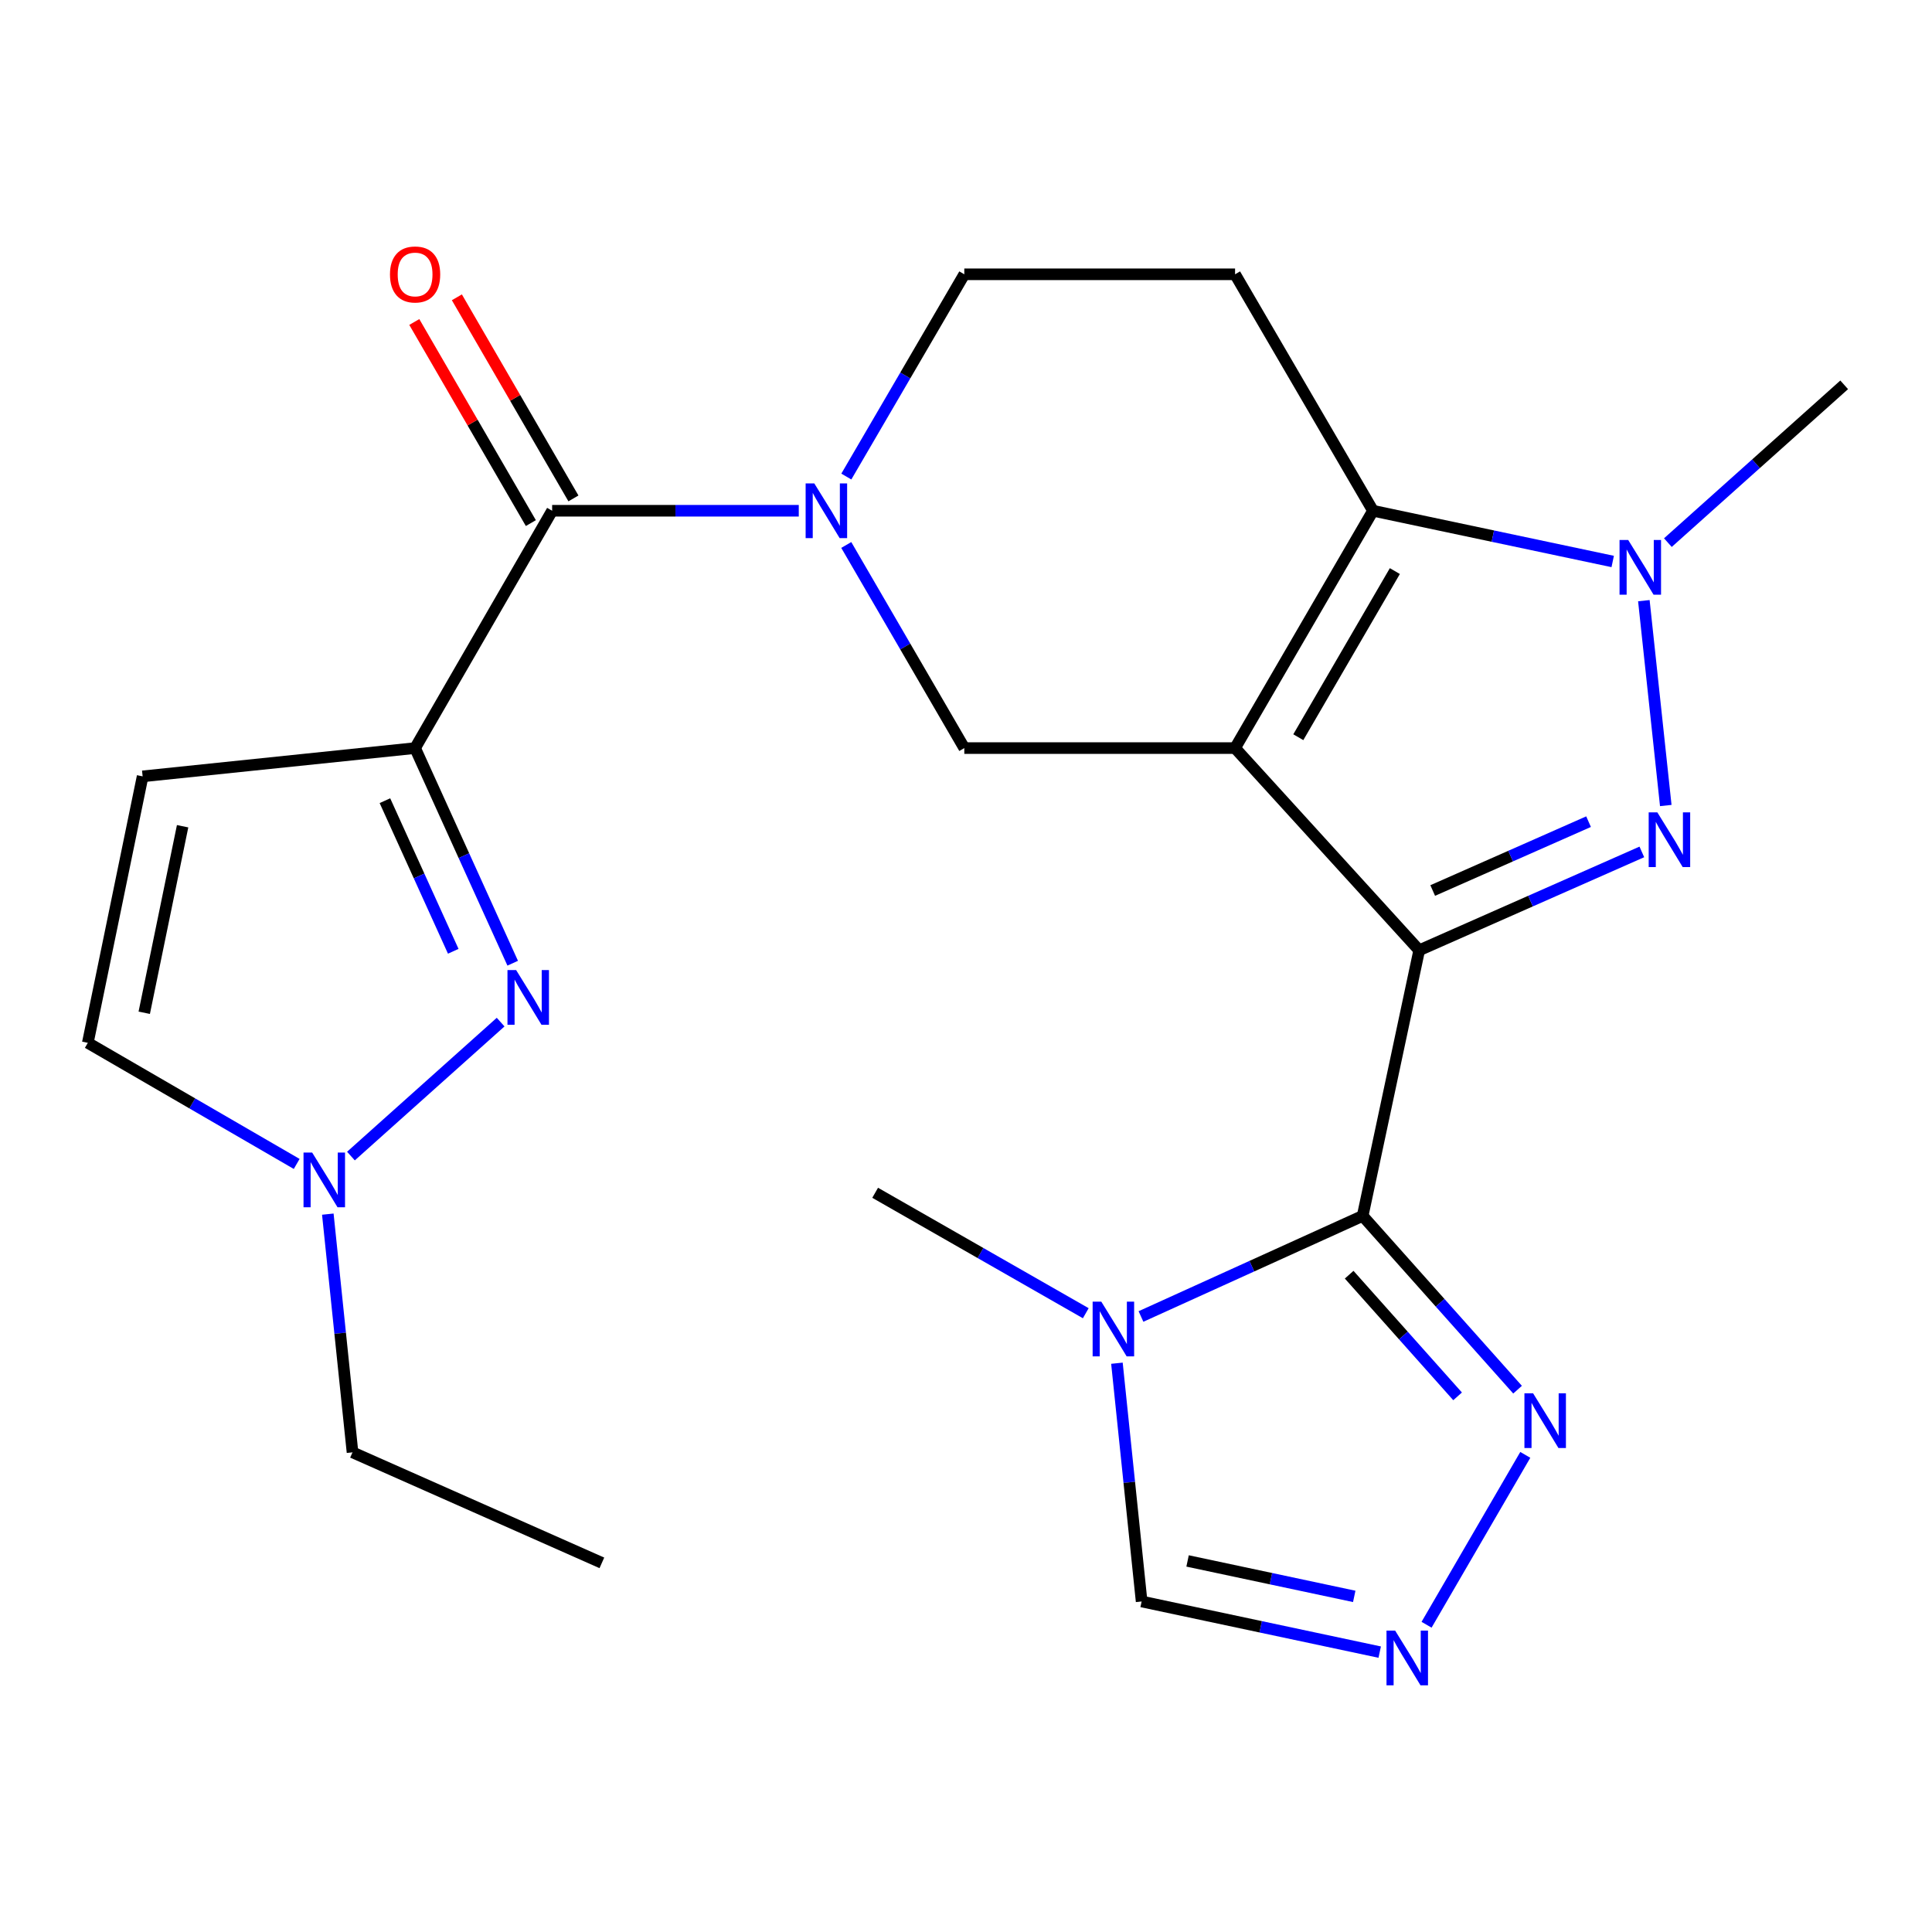 <?xml version='1.0' encoding='iso-8859-1'?>
<svg version='1.1' baseProfile='full'
              xmlns='http://www.w3.org/2000/svg'
                      xmlns:rdkit='http://www.rdkit.org/xml'
                      xmlns:xlink='http://www.w3.org/1999/xlink'
                  xml:space='preserve'
width='1000px' height='1000px' viewBox='0 0 1000 1000'>
<!-- END OF HEADER -->
<rect style='opacity:1.0;fill:#FFFFFF;stroke:none' width='1000' height='1000' x='0' y='0'> </rect>
<path class='bond-0' d='M 734.574,491.865 L 639.27,387.208' style='fill:none;fill-rule:evenodd;stroke:#000000;stroke-width:6px;stroke-linecap:butt;stroke-linejoin:miter;stroke-opacity:1' />
<path class='bond-1' d='M 734.574,491.865 L 792.195,466.407' style='fill:none;fill-rule:evenodd;stroke:#000000;stroke-width:6px;stroke-linecap:butt;stroke-linejoin:miter;stroke-opacity:1' />
<path class='bond-1' d='M 792.195,466.407 L 849.815,440.95' style='fill:none;fill-rule:evenodd;stroke:#0000FF;stroke-width:6px;stroke-linecap:butt;stroke-linejoin:miter;stroke-opacity:1' />
<path class='bond-1' d='M 741.567,460.93 L 781.901,443.109' style='fill:none;fill-rule:evenodd;stroke:#000000;stroke-width:6px;stroke-linecap:butt;stroke-linejoin:miter;stroke-opacity:1' />
<path class='bond-1' d='M 781.901,443.109 L 822.235,425.289' style='fill:none;fill-rule:evenodd;stroke:#0000FF;stroke-width:6px;stroke-linecap:butt;stroke-linejoin:miter;stroke-opacity:1' />
<path class='bond-2' d='M 734.574,491.865 L 705.311,629.338' style='fill:none;fill-rule:evenodd;stroke:#000000;stroke-width:6px;stroke-linecap:butt;stroke-linejoin:miter;stroke-opacity:1' />
<path class='bond-3' d='M 639.27,387.208 L 710.66,264.366' style='fill:none;fill-rule:evenodd;stroke:#000000;stroke-width:6px;stroke-linecap:butt;stroke-linejoin:miter;stroke-opacity:1' />
<path class='bond-3' d='M 672.001,381.58 L 721.974,295.591' style='fill:none;fill-rule:evenodd;stroke:#000000;stroke-width:6px;stroke-linecap:butt;stroke-linejoin:miter;stroke-opacity:1' />
<path class='bond-10' d='M 639.27,387.208 L 499.123,387.208' style='fill:none;fill-rule:evenodd;stroke:#000000;stroke-width:6px;stroke-linecap:butt;stroke-linejoin:miter;stroke-opacity:1' />
<path class='bond-5' d='M 862.201,416.935 L 850.857,310.904' style='fill:none;fill-rule:evenodd;stroke:#0000FF;stroke-width:6px;stroke-linecap:butt;stroke-linejoin:miter;stroke-opacity:1' />
<path class='bond-9' d='M 705.311,629.338 L 647.94,655.375' style='fill:none;fill-rule:evenodd;stroke:#000000;stroke-width:6px;stroke-linecap:butt;stroke-linejoin:miter;stroke-opacity:1' />
<path class='bond-9' d='M 647.94,655.375 L 590.568,681.412' style='fill:none;fill-rule:evenodd;stroke:#0000FF;stroke-width:6px;stroke-linecap:butt;stroke-linejoin:miter;stroke-opacity:1' />
<path class='bond-11' d='M 705.311,629.338 L 745.401,674.317' style='fill:none;fill-rule:evenodd;stroke:#000000;stroke-width:6px;stroke-linecap:butt;stroke-linejoin:miter;stroke-opacity:1' />
<path class='bond-11' d='M 745.401,674.317 L 785.491,719.295' style='fill:none;fill-rule:evenodd;stroke:#0000FF;stroke-width:6px;stroke-linecap:butt;stroke-linejoin:miter;stroke-opacity:1' />
<path class='bond-11' d='M 698.324,659.78 L 726.387,691.264' style='fill:none;fill-rule:evenodd;stroke:#000000;stroke-width:6px;stroke-linecap:butt;stroke-linejoin:miter;stroke-opacity:1' />
<path class='bond-11' d='M 726.387,691.264 L 754.45,722.749' style='fill:none;fill-rule:evenodd;stroke:#0000FF;stroke-width:6px;stroke-linecap:butt;stroke-linejoin:miter;stroke-opacity:1' />
<path class='bond-15' d='M 710.66,264.366 L 639.27,141.978' style='fill:none;fill-rule:evenodd;stroke:#000000;stroke-width:6px;stroke-linecap:butt;stroke-linejoin:miter;stroke-opacity:1' />
<path class='bond-24' d='M 710.66,264.366 L 772.697,277.495' style='fill:none;fill-rule:evenodd;stroke:#000000;stroke-width:6px;stroke-linecap:butt;stroke-linejoin:miter;stroke-opacity:1' />
<path class='bond-24' d='M 772.697,277.495 L 834.735,290.623' style='fill:none;fill-rule:evenodd;stroke:#0000FF;stroke-width:6px;stroke-linecap:butt;stroke-linejoin:miter;stroke-opacity:1' />
<path class='bond-4' d='M 214.851,387.208 L 285.788,264.366' style='fill:none;fill-rule:evenodd;stroke:#000000;stroke-width:6px;stroke-linecap:butt;stroke-linejoin:miter;stroke-opacity:1' />
<path class='bond-7' d='M 214.851,387.208 L 240.113,442.883' style='fill:none;fill-rule:evenodd;stroke:#000000;stroke-width:6px;stroke-linecap:butt;stroke-linejoin:miter;stroke-opacity:1' />
<path class='bond-7' d='M 240.113,442.883 L 265.374,498.558' style='fill:none;fill-rule:evenodd;stroke:#0000FF;stroke-width:6px;stroke-linecap:butt;stroke-linejoin:miter;stroke-opacity:1' />
<path class='bond-7' d='M 199.235,414.434 L 216.918,453.407' style='fill:none;fill-rule:evenodd;stroke:#000000;stroke-width:6px;stroke-linecap:butt;stroke-linejoin:miter;stroke-opacity:1' />
<path class='bond-7' d='M 216.918,453.407 L 234.601,492.38' style='fill:none;fill-rule:evenodd;stroke:#0000FF;stroke-width:6px;stroke-linecap:butt;stroke-linejoin:miter;stroke-opacity:1' />
<path class='bond-12' d='M 214.851,387.208 L 73.826,401.839' style='fill:none;fill-rule:evenodd;stroke:#000000;stroke-width:6px;stroke-linecap:butt;stroke-linejoin:miter;stroke-opacity:1' />
<path class='bond-20' d='M 863.291,280.862 L 908.918,240.025' style='fill:none;fill-rule:evenodd;stroke:#0000FF;stroke-width:6px;stroke-linecap:butt;stroke-linejoin:miter;stroke-opacity:1' />
<path class='bond-20' d='M 908.918,240.025 L 954.545,199.189' style='fill:none;fill-rule:evenodd;stroke:#000000;stroke-width:6px;stroke-linecap:butt;stroke-linejoin:miter;stroke-opacity:1' />
<path class='bond-6' d='M 438.026,282.078 L 468.574,334.643' style='fill:none;fill-rule:evenodd;stroke:#0000FF;stroke-width:6px;stroke-linecap:butt;stroke-linejoin:miter;stroke-opacity:1' />
<path class='bond-6' d='M 468.574,334.643 L 499.123,387.208' style='fill:none;fill-rule:evenodd;stroke:#000000;stroke-width:6px;stroke-linecap:butt;stroke-linejoin:miter;stroke-opacity:1' />
<path class='bond-8' d='M 413.444,264.366 L 349.616,264.366' style='fill:none;fill-rule:evenodd;stroke:#0000FF;stroke-width:6px;stroke-linecap:butt;stroke-linejoin:miter;stroke-opacity:1' />
<path class='bond-8' d='M 349.616,264.366 L 285.788,264.366' style='fill:none;fill-rule:evenodd;stroke:#000000;stroke-width:6px;stroke-linecap:butt;stroke-linejoin:miter;stroke-opacity:1' />
<path class='bond-18' d='M 438.059,246.664 L 468.591,194.321' style='fill:none;fill-rule:evenodd;stroke:#0000FF;stroke-width:6px;stroke-linecap:butt;stroke-linejoin:miter;stroke-opacity:1' />
<path class='bond-18' d='M 468.591,194.321 L 499.123,141.978' style='fill:none;fill-rule:evenodd;stroke:#000000;stroke-width:6px;stroke-linecap:butt;stroke-linejoin:miter;stroke-opacity:1' />
<path class='bond-14' d='M 259.125,529.042 L 181.645,598.379' style='fill:none;fill-rule:evenodd;stroke:#0000FF;stroke-width:6px;stroke-linecap:butt;stroke-linejoin:miter;stroke-opacity:1' />
<path class='bond-19' d='M 296.807,257.98 L 266.641,205.934' style='fill:none;fill-rule:evenodd;stroke:#000000;stroke-width:6px;stroke-linecap:butt;stroke-linejoin:miter;stroke-opacity:1' />
<path class='bond-19' d='M 266.641,205.934 L 236.475,153.888' style='fill:none;fill-rule:evenodd;stroke:#FF0000;stroke-width:6px;stroke-linecap:butt;stroke-linejoin:miter;stroke-opacity:1' />
<path class='bond-19' d='M 274.77,270.753 L 244.604,218.707' style='fill:none;fill-rule:evenodd;stroke:#000000;stroke-width:6px;stroke-linecap:butt;stroke-linejoin:miter;stroke-opacity:1' />
<path class='bond-19' d='M 244.604,218.707 L 214.438,166.661' style='fill:none;fill-rule:evenodd;stroke:#FF0000;stroke-width:6px;stroke-linecap:butt;stroke-linejoin:miter;stroke-opacity:1' />
<path class='bond-16' d='M 578.121,705.598 L 584.512,767.258' style='fill:none;fill-rule:evenodd;stroke:#0000FF;stroke-width:6px;stroke-linecap:butt;stroke-linejoin:miter;stroke-opacity:1' />
<path class='bond-16' d='M 584.512,767.258 L 590.903,828.918' style='fill:none;fill-rule:evenodd;stroke:#000000;stroke-width:6px;stroke-linecap:butt;stroke-linejoin:miter;stroke-opacity:1' />
<path class='bond-21' d='M 561.995,679.721 L 507.486,648.551' style='fill:none;fill-rule:evenodd;stroke:#0000FF;stroke-width:6px;stroke-linecap:butt;stroke-linejoin:miter;stroke-opacity:1' />
<path class='bond-21' d='M 507.486,648.551 L 452.978,617.381' style='fill:none;fill-rule:evenodd;stroke:#000000;stroke-width:6px;stroke-linecap:butt;stroke-linejoin:miter;stroke-opacity:1' />
<path class='bond-13' d='M 789.487,753.038 L 738.386,840.968' style='fill:none;fill-rule:evenodd;stroke:#0000FF;stroke-width:6px;stroke-linecap:butt;stroke-linejoin:miter;stroke-opacity:1' />
<path class='bond-17' d='M 73.826,401.839 L 45.455,539.765' style='fill:none;fill-rule:evenodd;stroke:#000000;stroke-width:6px;stroke-linecap:butt;stroke-linejoin:miter;stroke-opacity:1' />
<path class='bond-17' d='M 94.519,427.66 L 74.659,524.208' style='fill:none;fill-rule:evenodd;stroke:#000000;stroke-width:6px;stroke-linecap:butt;stroke-linejoin:miter;stroke-opacity:1' />
<path class='bond-25' d='M 714.137,855.135 L 652.52,842.027' style='fill:none;fill-rule:evenodd;stroke:#0000FF;stroke-width:6px;stroke-linecap:butt;stroke-linejoin:miter;stroke-opacity:1' />
<path class='bond-25' d='M 652.52,842.027 L 590.903,828.918' style='fill:none;fill-rule:evenodd;stroke:#000000;stroke-width:6px;stroke-linecap:butt;stroke-linejoin:miter;stroke-opacity:1' />
<path class='bond-25' d='M 700.952,826.289 L 657.82,817.113' style='fill:none;fill-rule:evenodd;stroke:#0000FF;stroke-width:6px;stroke-linecap:butt;stroke-linejoin:miter;stroke-opacity:1' />
<path class='bond-25' d='M 657.82,817.113 L 614.689,807.937' style='fill:none;fill-rule:evenodd;stroke:#000000;stroke-width:6px;stroke-linecap:butt;stroke-linejoin:miter;stroke-opacity:1' />
<path class='bond-22' d='M 169.678,628.434 L 176.07,690.081' style='fill:none;fill-rule:evenodd;stroke:#0000FF;stroke-width:6px;stroke-linecap:butt;stroke-linejoin:miter;stroke-opacity:1' />
<path class='bond-22' d='M 176.07,690.081 L 182.461,751.727' style='fill:none;fill-rule:evenodd;stroke:#000000;stroke-width:6px;stroke-linecap:butt;stroke-linejoin:miter;stroke-opacity:1' />
<path class='bond-27' d='M 153.566,602.452 L 99.51,571.109' style='fill:none;fill-rule:evenodd;stroke:#0000FF;stroke-width:6px;stroke-linecap:butt;stroke-linejoin:miter;stroke-opacity:1' />
<path class='bond-27' d='M 99.51,571.109 L 45.455,539.765' style='fill:none;fill-rule:evenodd;stroke:#000000;stroke-width:6px;stroke-linecap:butt;stroke-linejoin:miter;stroke-opacity:1' />
<path class='bond-26' d='M 639.27,141.978 L 499.123,141.978' style='fill:none;fill-rule:evenodd;stroke:#000000;stroke-width:6px;stroke-linecap:butt;stroke-linejoin:miter;stroke-opacity:1' />
<path class='bond-23' d='M 182.461,751.727 L 311.528,808.938' style='fill:none;fill-rule:evenodd;stroke:#000000;stroke-width:6px;stroke-linecap:butt;stroke-linejoin:miter;stroke-opacity:1' />
<path  class='atom-2' d='M 857.835 420.48
L 867.115 435.48
Q 868.035 436.96, 869.515 439.64
Q 870.995 442.32, 871.075 442.48
L 871.075 420.48
L 874.835 420.48
L 874.835 448.8
L 870.955 448.8
L 860.995 432.4
Q 859.835 430.48, 858.595 428.28
Q 857.395 426.08, 857.035 425.4
L 857.035 448.8
L 853.355 448.8
L 853.355 420.48
L 857.835 420.48
' fill='#0000FF'/>
<path  class='atom-6' d='M 842.75 279.484
L 852.03 294.484
Q 852.95 295.964, 854.43 298.644
Q 855.91 301.324, 855.99 301.484
L 855.99 279.484
L 859.75 279.484
L 859.75 307.804
L 855.87 307.804
L 845.91 291.404
Q 844.75 289.484, 843.51 287.284
Q 842.31 285.084, 841.95 284.404
L 841.95 307.804
L 838.27 307.804
L 838.27 279.484
L 842.75 279.484
' fill='#0000FF'/>
<path  class='atom-7' d='M 421.473 250.206
L 430.753 265.206
Q 431.673 266.686, 433.153 269.366
Q 434.633 272.046, 434.713 272.206
L 434.713 250.206
L 438.473 250.206
L 438.473 278.526
L 434.593 278.526
L 424.633 262.126
Q 423.473 260.206, 422.233 258.006
Q 421.033 255.806, 420.673 255.126
L 420.673 278.526
L 416.993 278.526
L 416.993 250.206
L 421.473 250.206
' fill='#0000FF'/>
<path  class='atom-8' d='M 267.147 502.101
L 276.427 517.101
Q 277.347 518.581, 278.827 521.261
Q 280.307 523.941, 280.387 524.101
L 280.387 502.101
L 284.147 502.101
L 284.147 530.421
L 280.267 530.421
L 270.307 514.021
Q 269.147 512.101, 267.907 509.901
Q 266.707 507.701, 266.347 507.021
L 266.347 530.421
L 262.667 530.421
L 262.667 502.101
L 267.147 502.101
' fill='#0000FF'/>
<path  class='atom-10' d='M 570.026 673.734
L 579.306 688.734
Q 580.226 690.214, 581.706 692.894
Q 583.186 695.574, 583.266 695.734
L 583.266 673.734
L 587.026 673.734
L 587.026 702.054
L 583.146 702.054
L 573.186 685.654
Q 572.026 683.734, 570.786 681.534
Q 569.586 679.334, 569.226 678.654
L 569.226 702.054
L 565.546 702.054
L 565.546 673.734
L 570.026 673.734
' fill='#0000FF'/>
<path  class='atom-12' d='M 793.52 721.166
L 802.8 736.166
Q 803.72 737.646, 805.2 740.326
Q 806.68 743.006, 806.76 743.166
L 806.76 721.166
L 810.52 721.166
L 810.52 749.486
L 806.64 749.486
L 796.68 733.086
Q 795.52 731.166, 794.28 728.966
Q 793.08 726.766, 792.72 726.086
L 792.72 749.486
L 789.04 749.486
L 789.04 721.166
L 793.52 721.166
' fill='#0000FF'/>
<path  class='atom-14' d='M 722.131 844.008
L 731.411 859.008
Q 732.331 860.488, 733.811 863.168
Q 735.291 865.848, 735.371 866.008
L 735.371 844.008
L 739.131 844.008
L 739.131 872.328
L 735.251 872.328
L 725.291 855.928
Q 724.131 854.008, 722.891 851.808
Q 721.691 849.608, 721.331 848.928
L 721.331 872.328
L 717.651 872.328
L 717.651 844.008
L 722.131 844.008
' fill='#0000FF'/>
<path  class='atom-15' d='M 161.583 596.57
L 170.863 611.57
Q 171.783 613.05, 173.263 615.73
Q 174.743 618.41, 174.823 618.57
L 174.823 596.57
L 178.583 596.57
L 178.583 624.89
L 174.703 624.89
L 164.743 608.49
Q 163.583 606.57, 162.343 604.37
Q 161.143 602.17, 160.783 601.49
L 160.783 624.89
L 157.103 624.89
L 157.103 596.57
L 161.583 596.57
' fill='#0000FF'/>
<path  class='atom-20' d='M 201.851 142.058
Q 201.851 135.258, 205.211 131.458
Q 208.571 127.658, 214.851 127.658
Q 221.131 127.658, 224.491 131.458
Q 227.851 135.258, 227.851 142.058
Q 227.851 148.938, 224.451 152.858
Q 221.051 156.738, 214.851 156.738
Q 208.611 156.738, 205.211 152.858
Q 201.851 148.978, 201.851 142.058
M 214.851 153.538
Q 219.171 153.538, 221.491 150.658
Q 223.851 147.738, 223.851 142.058
Q 223.851 136.498, 221.491 133.698
Q 219.171 130.858, 214.851 130.858
Q 210.531 130.858, 208.171 133.658
Q 205.851 136.458, 205.851 142.058
Q 205.851 147.778, 208.171 150.658
Q 210.531 153.538, 214.851 153.538
' fill='#FF0000'/>
</svg>
